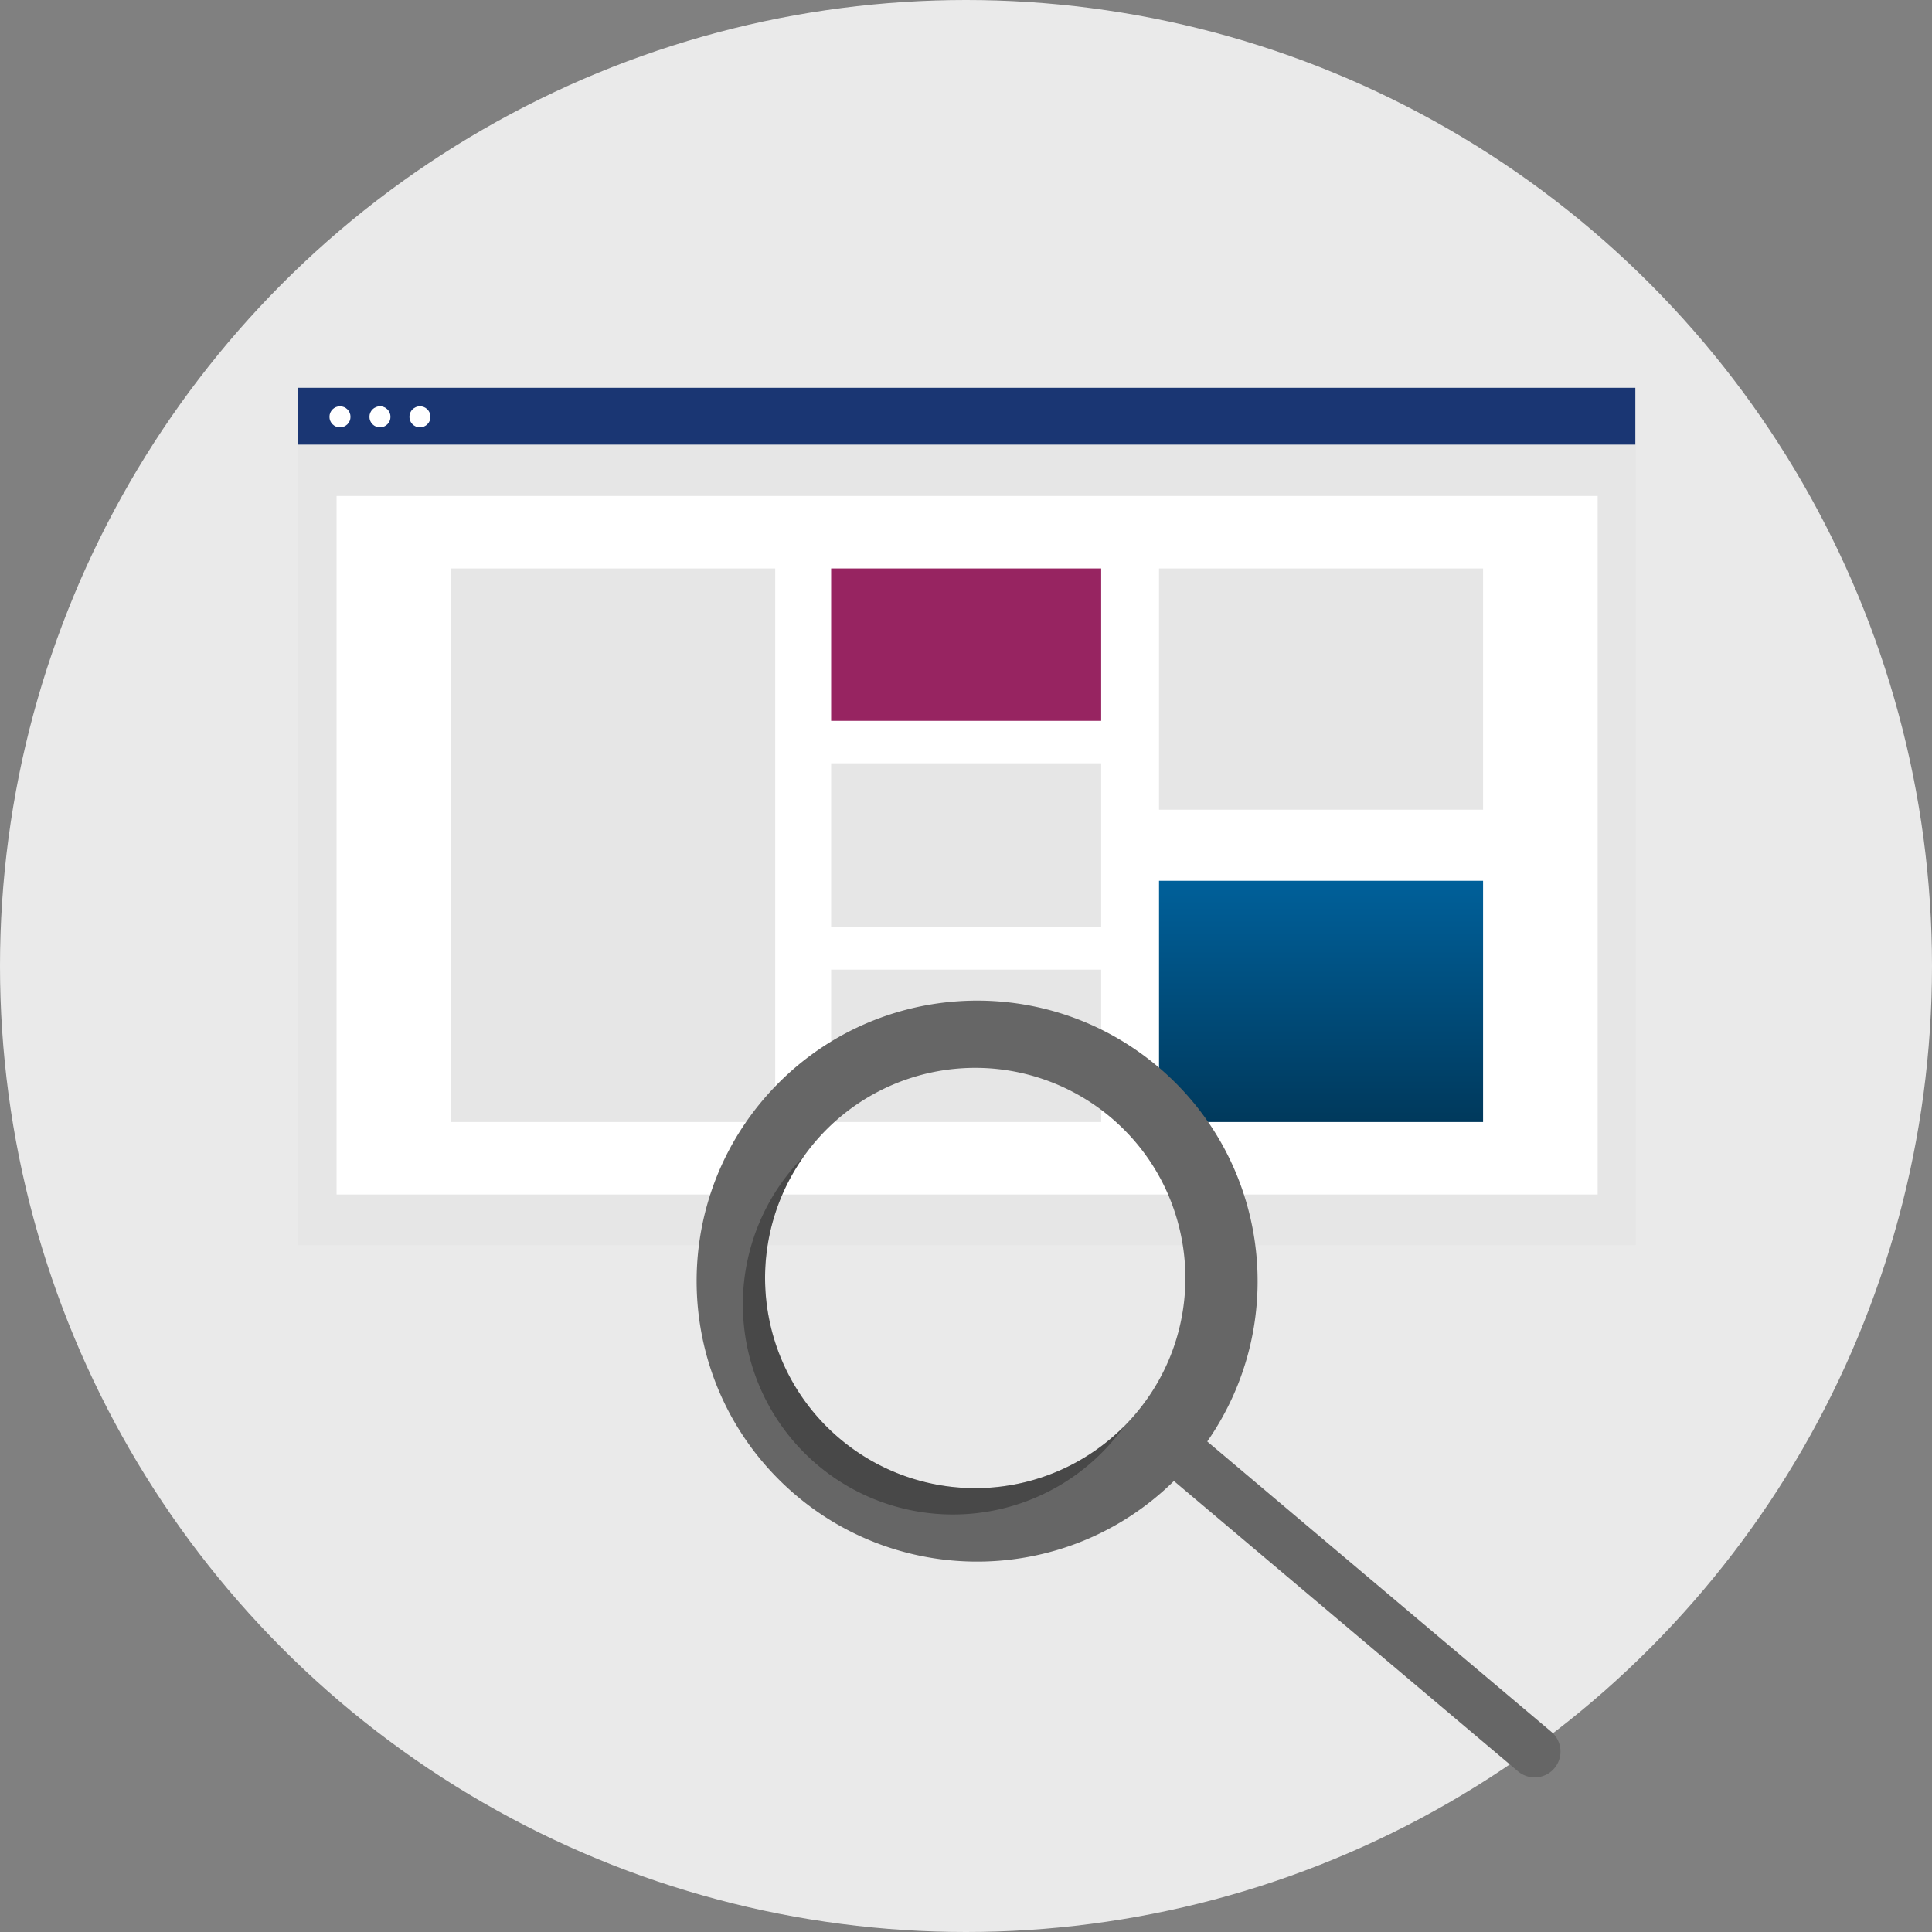 <svg width="249" height="249" viewBox="0 0 249 249" xmlns="http://www.w3.org/2000/svg">
    <rect x="0" y="0" width="249" height="249" fill="#808080" stroke="none"/>
    <defs>
        <linearGradient x1="50%" y1="0%" x2="50%" y2="100%" id="udf644i1va">
            <stop stop-color="#00609A" offset="0%"/>
            <stop stop-color="#00395C" offset="100%"/>
        </linearGradient>
    </defs>
    <g fill="none" fill-rule="evenodd">
        <circle fill="#EAEAEA" cx="124.5" cy="124.5" r="124.5"/>
        <g transform="translate(38.376 49.978)" fill-rule="nonzero">
            <path fill="#E6E6E6" d="M.074.098h172.389v110.405H.074z"/>
            <path fill="#FFF" d="M5.003 13.945h162.53v90.026H5.003z"/>
            <path fill="#1A3673" d="M0 0h172.389v7.324H0z"/>
            <circle fill="#FFF" cx="5.442" cy="3.744" r="1.357"/>
            <circle fill="#FFF" cx="10.595" cy="3.744" r="1.357"/>
            <circle fill="#FFF" cx="15.747" cy="3.744" r="1.357"/>
            <path fill="#E6E6E6" d="M19.771 23.286h41.763V94.63H19.771z"/>
            <path fill="#972461" d="M68.743 23.286h34.802v19.638H68.743z"/>
            <path fill="#E6E6E6" d="M68.743 48.394h34.802v21.13H68.743zM68.743 74.992h34.802V94.63H68.743zM111.002 23.286h41.763v31.091h-41.763z"/>
            <path fill="url(#udf644i1va)" d="M111.002 63.539h41.763V94.63h-41.763z"/>
            <path d="M110.87 87.506C95.942 74.91 73.708 76.45 60.658 90.983c-13.05 14.533-12.194 36.805 1.931 50.295 14.126 13.49 36.413 13.32 50.331-.383l44.343 37.416a3.331 3.331 0 1 0 4.297-5.092l-44.343-37.416c10.675-15.322 7.925-36.253-6.347-48.297zm-2.858 44.694a27.084 27.084 0 1 1-3.234-38.166c11.433 9.646 12.88 26.734 3.234 38.166z" fill="#666"/>
            <path d="M69.846 135.433c-10.774-9.091-12.772-24.926-4.596-36.41a27.084 27.084 0 1 0 41.26 34.815c-9.944 9.992-25.89 10.686-36.664 1.595z" fill="#000" opacity=".3"/>
        </g>
    </g>
</svg>
